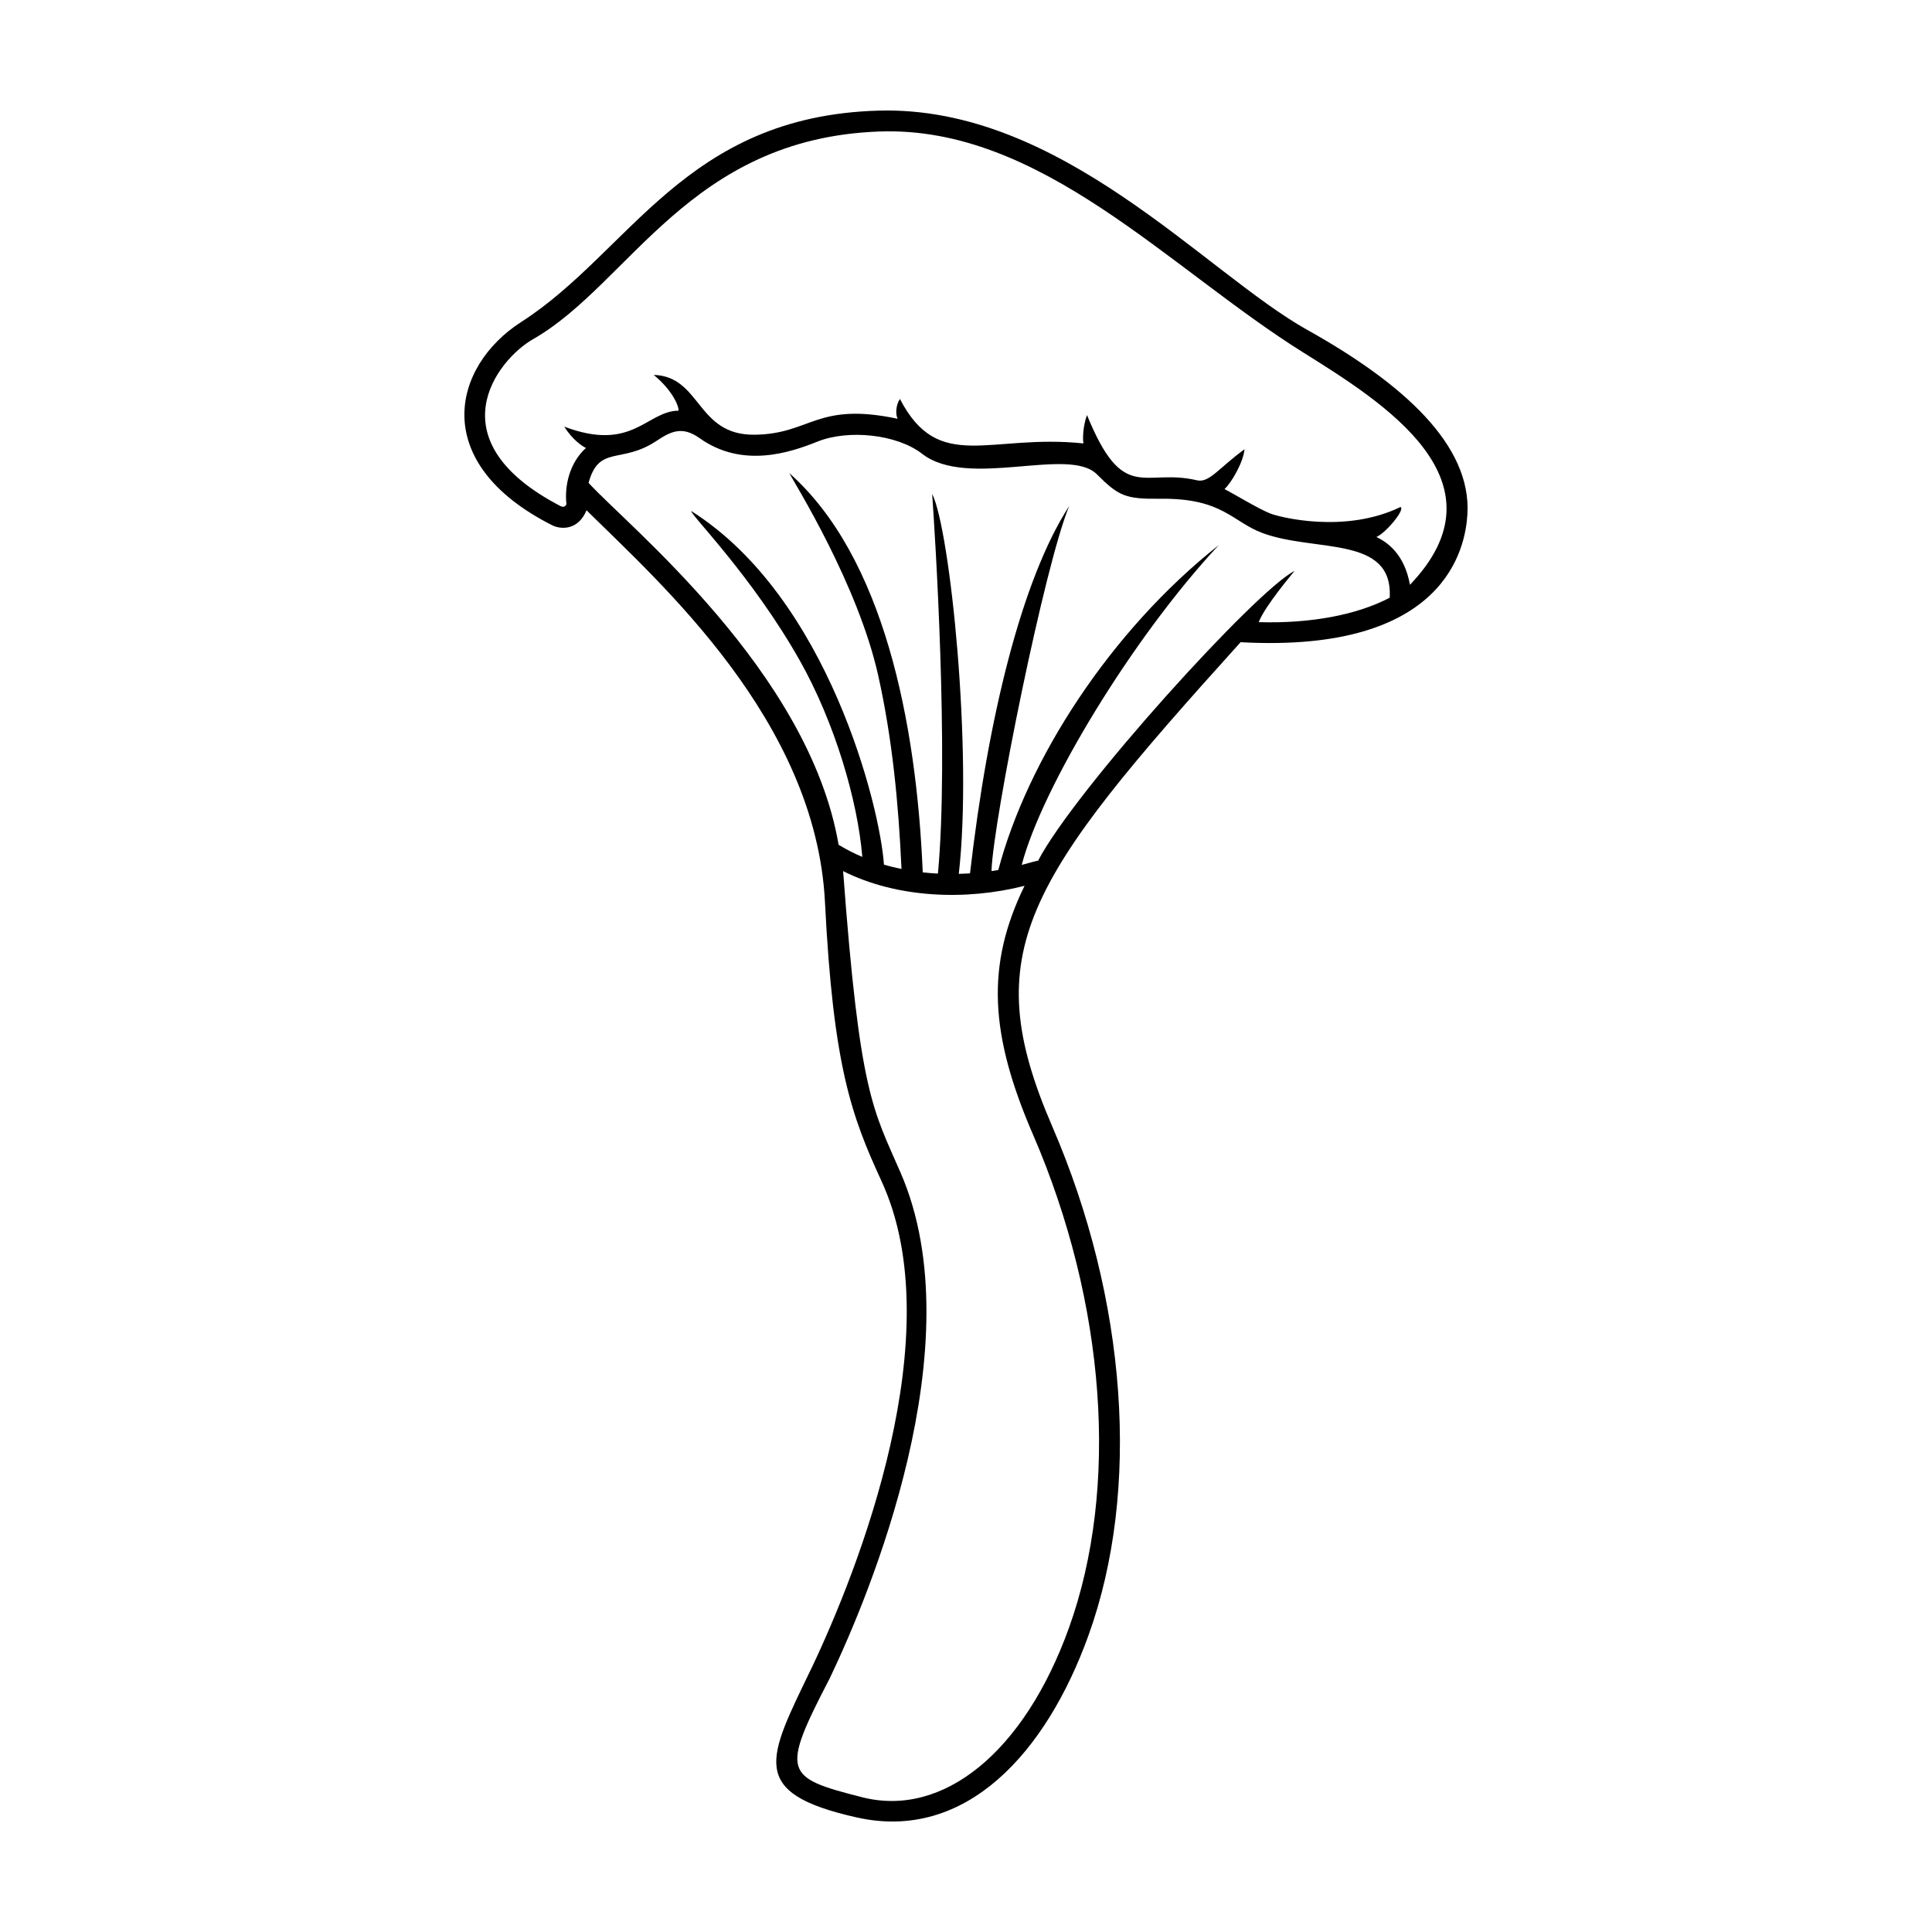 <?xml version="1.0" encoding="UTF-8"?>
<!-- Uploaded to: ICON Repo, www.iconrepo.com, Generator: ICON Repo Mixer Tools -->
<svg fill="#000000" width="800px" height="800px" version="1.1" viewBox="144 144 512 512" xmlns="http://www.w3.org/2000/svg">
 <path d="m490.45 231.43c-27.156-15.184-65.242-59.516-113.66-58.113-51.332 1.48-65.742 37.461-94.688 56.027-18.211 11.695-24.605 37.258 8.223 53.848 2.141 1.09 6.852 1.531 9.109-3.969 19.453 19.23 60.773 55.73 63.191 103.85 2.195 43.559 7.019 56.617 14.965 73.891 18.621 40.402-6.133 103.07-18.512 129.08l-0.09 0.168c-11.473 23.844-17.012 32.934 12.102 39.438 28.875 6.465 50.191-17.18 61.398-48.34 13.836-38.422 10.23-88.832-9.645-134.83-20.008-46.309-7.238-64.988 49.926-128.29 54.492 2.973 59.59-25.086 60.109-33.918 1.09-18.293-16.941-34.605-42.43-48.848zm-72.691 213.24c19.32 44.738 22.887 93.617 9.512 130.77-11.84 32.879-33.309 50.316-54.789 44.848-20.707-5.266-21.629-6.41-8.5-31.699l0.074-0.168c10.121-21.242 38.363-88.168 18.621-133.62-7.352-16.957-10.828-20.574-15.242-79.949 14.316 7.203 32.621 7.848 48.082 3.898-10.316 21.137-9.207 39.438 2.242 65.93zm94.52-142.26c-8.758 4.578-21.004 6.871-34.707 6.465 1.605-4.211 9.035-13.004 9.496-13.559-10.012 4.914-58.168 58.004-67.957 76.77-0.297 0-3.18 0.812-4.344 1.129 5.356-20.504 29.223-60.07 52.219-84.75-28.699 22.688-50.703 56.863-58.426 86.102-0.59 0.109-1.199 0.188-1.809 0.277 0.441-13.355 14.148-81.387 20.617-96.777-12.637 19.543-21.559 56.176-26.305 97.387-0.996 0.055-1.977 0.109-2.973 0.133 3.715-32.566-2.293-91.215-7.059-100.71 0.777 10.73 4.469 69.066 1.531 100.64-1.352-0.074-2.695-0.188-4.027-0.332-1.664-39.902-10.438-83.734-35.371-105.81 1.57 2.957 18.156 29.461 23.555 53.57 3.769 16.883 5.394 33.918 6.188 51.332-1.57-0.312-3.125-0.684-4.656-1.145-0.961-14.984-14.699-70.75-51.039-93.688-0.574 0.59 16.031 17.086 28.723 39.57 9.309 16.496 15.371 37.223 16.586 52.074-2.18-0.922-4.289-1.996-6.281-3.215-7.891-45.977-55.914-84.527-66.262-95.906 2.769-10.141 8.625-4.914 17.938-11.082 3.914-2.606 6.891-4.027 11.473-0.777 11.383 8.113 24.031 3.824 31.293 0.906 8.148-3.25 20.965-1.961 27.688 3.25 12.156 9.422 38.828-2.051 46.309 5.43 5.785 5.762 7.535 6.594 16.812 6.484 16.586-0.203 19.043 6.133 27.191 9.125 13.91 5.106 34.582 0.527 33.598 17.109zm5.375-3.434c-1.477-8.203-6.004-11.266-8.887-12.672 2.527-1.074 7.723-7.352 6.375-7.945-14.723 7.148-32.031 2.695-34.469 1.738-3.012-1.145-10.438-5.652-12.172-6.484 1.848-1.629 5.078-7.316 5.301-10.551-6.816 4.969-9.344 8.977-12.582 8.223-14.078-3.324-19.469 6.465-29.152-17.289-1.109 3.012-1.164 6.352-0.941 7.516-24.973-2.625-38.328 8.07-48.637-11.785-1.02 1.461-1.254 3.914-0.609 5.246-21.629-4.566-22.945 4.102-38.016 4.231-15.352 0.109-14.02-15.477-26.637-15.852 4.488 3.637 6.594 7.793 6.613 9.477-8.5 0.074-12.172 11.105-30.312 4.231 2.195 3.512 4.914 5.301 5.762 5.652-4.324 3.879-5.742 10.031-5.176 14.852 0 0.055-0.367 1.164-1.57 0.555-33.598-17.457-16.809-38.793-7.297-44.223 25.641-14.645 41.344-53.195 91.734-55.047 42.82-1.57 76.695 36.242 112.36 58.539 21.16 13.234 54.691 34.051 28.309 61.59z"/>
</svg>
